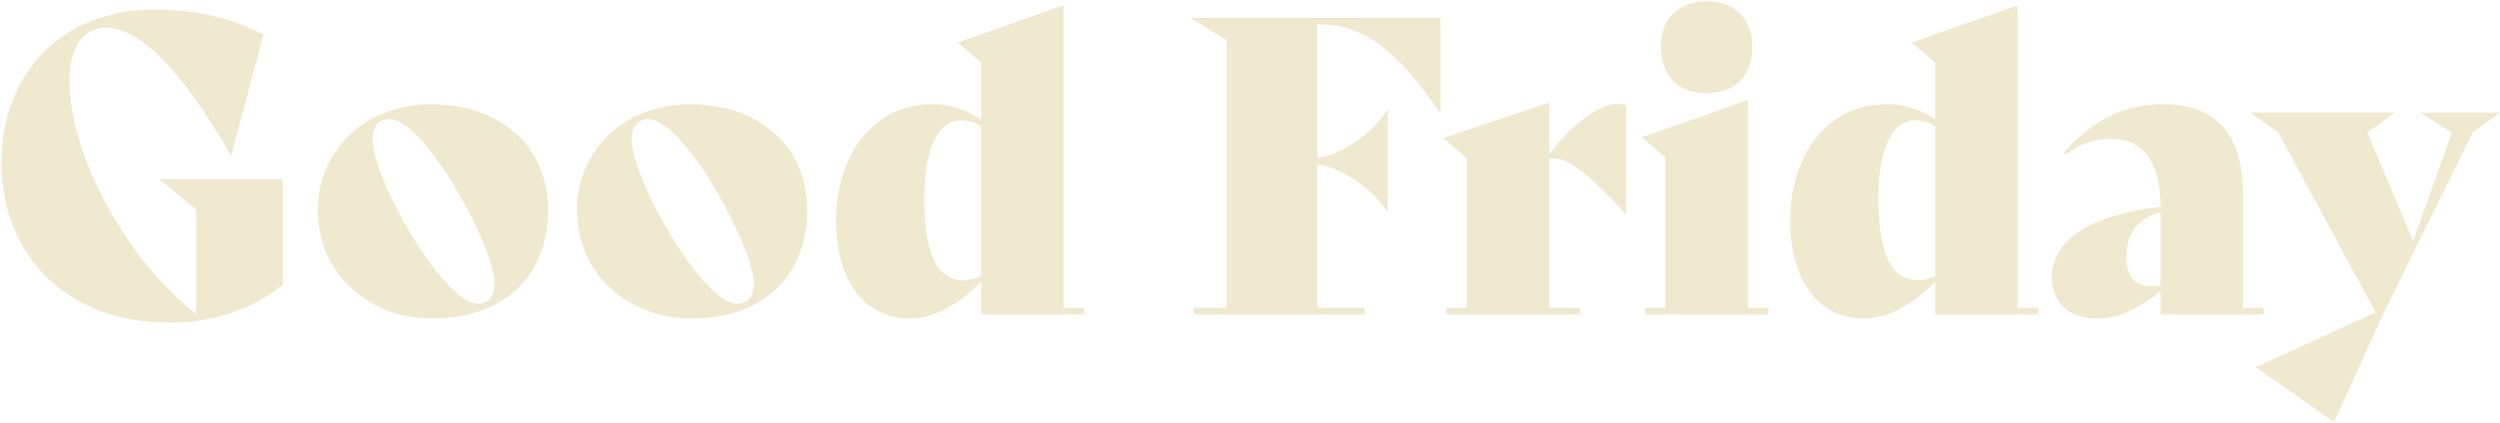 <?xml version="1.0" encoding="UTF-8"?>
<svg width="1153px" height="195px" viewBox="0 0 1153 195" version="1.1" xmlns="http://www.w3.org/2000/svg" xmlns:xlink="http://www.w3.org/1999/xlink">
    <title>h1 Good Friday</title>
    <g id="Page-1" stroke="none" stroke-width="1" fill="none" fill-rule="evenodd">
        <g id="Artboard" transform="translate(-386, -507)" fill="#EFE9CF" fill-rule="nonzero">
            <path d="M464.385,655.8 C484.715,655.8 502.765,649.34 516.445,638.32 L516.445,589.68 L459.445,589.68 L476.545,603.74 L476.545,651.81 C443.865,626.73 418.025,577.71 418.025,544.27 C418.025,527.55 425.435,519.76 434.745,519.76 C450.135,519.76 469.515,538.57 492.315,578.47 L492.695,578.47 L507.515,522.99 C493.645,515.77 477.685,511.4 457.545,511.4 C412.705,511.4 386.675,542.75 386.675,581.89 C386.675,624.26 416.125,655.8 464.385,655.8 Z M585.035,653.9 C621.135,653.9 638.805,631.67 638.805,603.93 C638.805,574.1 616.195,555.1 584.845,555.1 C553.875,555.1 532.595,576.76 532.595,603.93 C532.595,634.52 557.675,653.9 585.035,653.9 Z M606.315,647.06 C590.735,647.06 557.865,589.87 557.865,571.25 C557.865,565.36 560.715,561.94 565.465,561.94 C582.185,561.94 614.105,621.41 614.105,637.37 C614.105,643.83 611.445,647.06 606.315,647.06 Z M704.545,653.9 C740.645,653.9 758.315,631.67 758.315,603.93 C758.315,574.1 735.705,555.1 704.355,555.1 C673.385,555.1 652.105,576.76 652.105,603.93 C652.105,634.52 677.185,653.9 704.545,653.9 Z M725.825,647.06 C710.245,647.06 677.375,589.87 677.375,571.25 C677.375,565.36 680.225,561.94 684.975,561.94 C701.695,561.94 733.615,621.41 733.615,637.37 C733.615,643.83 730.955,647.06 725.825,647.06 Z M805.435,653.9 C816.645,653.9 828.425,647.25 838.495,636.99 L838.495,652 L885.995,652 L885.995,648.96 L876.495,648.96 L876.495,509.5 L827.665,526.6 L838.495,535.91 L838.495,562.13 C832.605,558.14 825.765,555.1 815.695,555.1 C789.665,555.1 771.615,577.33 771.615,608.87 C771.615,638.13 786.055,653.9 805.435,653.9 Z M830.515,636.23 C817.785,636.23 812.275,623.5 812.275,598.04 C812.275,574.48 819.305,562.51 829.185,562.51 C832.415,562.51 835.835,563.46 838.495,565.36 L838.495,634.33 C835.835,635.47 833.365,636.23 830.515,636.23 Z M1015.385,652 L1015.385,648.96 L993.535,648.96 L993.535,582.84 C1004.555,583.98 1019.565,594.43 1025.835,604.88 L1026.025,604.88 L1026.025,557.57 L1025.835,557.57 C1019.565,568.21 1004.555,578.66 993.535,579.8 L993.535,518.24 L994.485,518.24 C1014.815,518.24 1030.205,529.83 1050.155,559.09 L1050.345,559.09 L1050.345,515.2 L934.825,515.2 L951.735,525.46 L951.735,648.96 L936.535,648.96 L936.535,652 L1015.385,652 Z M1114.755,652 L1114.755,648.96 L1100.505,648.96 L1100.505,580.18 C1107.155,579.04 1116.085,583.98 1135.845,605.83 L1136.035,605.83 L1136.035,555.48 C1134.895,555.1 1133.755,554.91 1132.425,554.91 C1123.685,554.91 1111.335,563.84 1100.505,578.09 L1100.505,554.34 L1051.675,570.68 L1062.505,579.99 L1062.505,648.96 L1053.005,648.96 L1053.005,652 L1114.755,652 Z M1173.085,549.97 C1186.575,549.97 1194.175,541.42 1194.175,528.69 C1194.175,516.15 1186.575,507.6 1173.085,507.6 C1159.595,507.6 1151.995,516.15 1151.995,528.69 C1151.995,541.42 1159.595,549.97 1173.085,549.97 Z M1201.585,652 L1201.585,648.96 L1192.085,648.96 L1192.085,553.2 L1143.255,570.3 L1154.085,579.61 L1154.085,648.96 L1144.585,648.96 L1144.585,652 L1201.585,652 Z M1245.475,653.9 C1256.685,653.9 1268.465,647.25 1278.535,636.99 L1278.535,652 L1326.035,652 L1326.035,648.96 L1316.535,648.96 L1316.535,509.5 L1267.705,526.6 L1278.535,535.91 L1278.535,562.13 C1272.645,558.14 1265.805,555.1 1255.735,555.1 C1229.705,555.1 1211.655,577.33 1211.655,608.87 C1211.655,638.13 1226.095,653.9 1245.475,653.9 Z M1270.555,636.23 C1257.825,636.23 1252.315,623.5 1252.315,598.04 C1252.315,574.48 1259.345,562.51 1269.225,562.51 C1272.455,562.51 1275.875,563.46 1278.535,565.36 L1278.535,634.33 C1275.875,635.47 1273.405,636.23 1270.555,636.23 Z M1353.015,653.9 C1363.465,653.9 1373.535,648.77 1382.465,641.17 L1382.465,652 L1429.965,652 L1429.965,648.96 L1420.465,648.96 L1420.465,596.33 C1420.465,568.78 1407.735,555.1 1383.795,555.1 C1364.795,555.1 1350.735,562.89 1337.815,577.33 L1338.765,578.28 C1345.225,573.34 1351.115,571.06 1359.665,571.06 C1374.105,571.06 1382.465,581.51 1382.465,602.41 C1350.925,605.83 1332.305,617.42 1332.305,634.9 C1332.305,646.87 1340.665,653.9 1353.015,653.9 Z M1378.095,639.08 C1370.495,639.08 1366.695,634.33 1366.695,625.4 C1366.695,615.33 1371.065,608.11 1382.465,604.88 L1382.465,638.51 C1380.755,638.89 1379.235,639.08 1378.095,639.08 Z M1462.455,701.59 L1485.065,652 L1526.295,568.21 L1539.025,558.9 L1502.165,558.9 L1516.795,568.21 L1498.935,618.18 L1477.845,568.21 L1490.575,558.9 L1423.885,558.9 L1436.805,568.21 L1481.645,651.05 L1426.355,676.32 L1462.455,701.59 Z" id="h1-Good-Friday"></path>
        </g>
    </g>
</svg>
